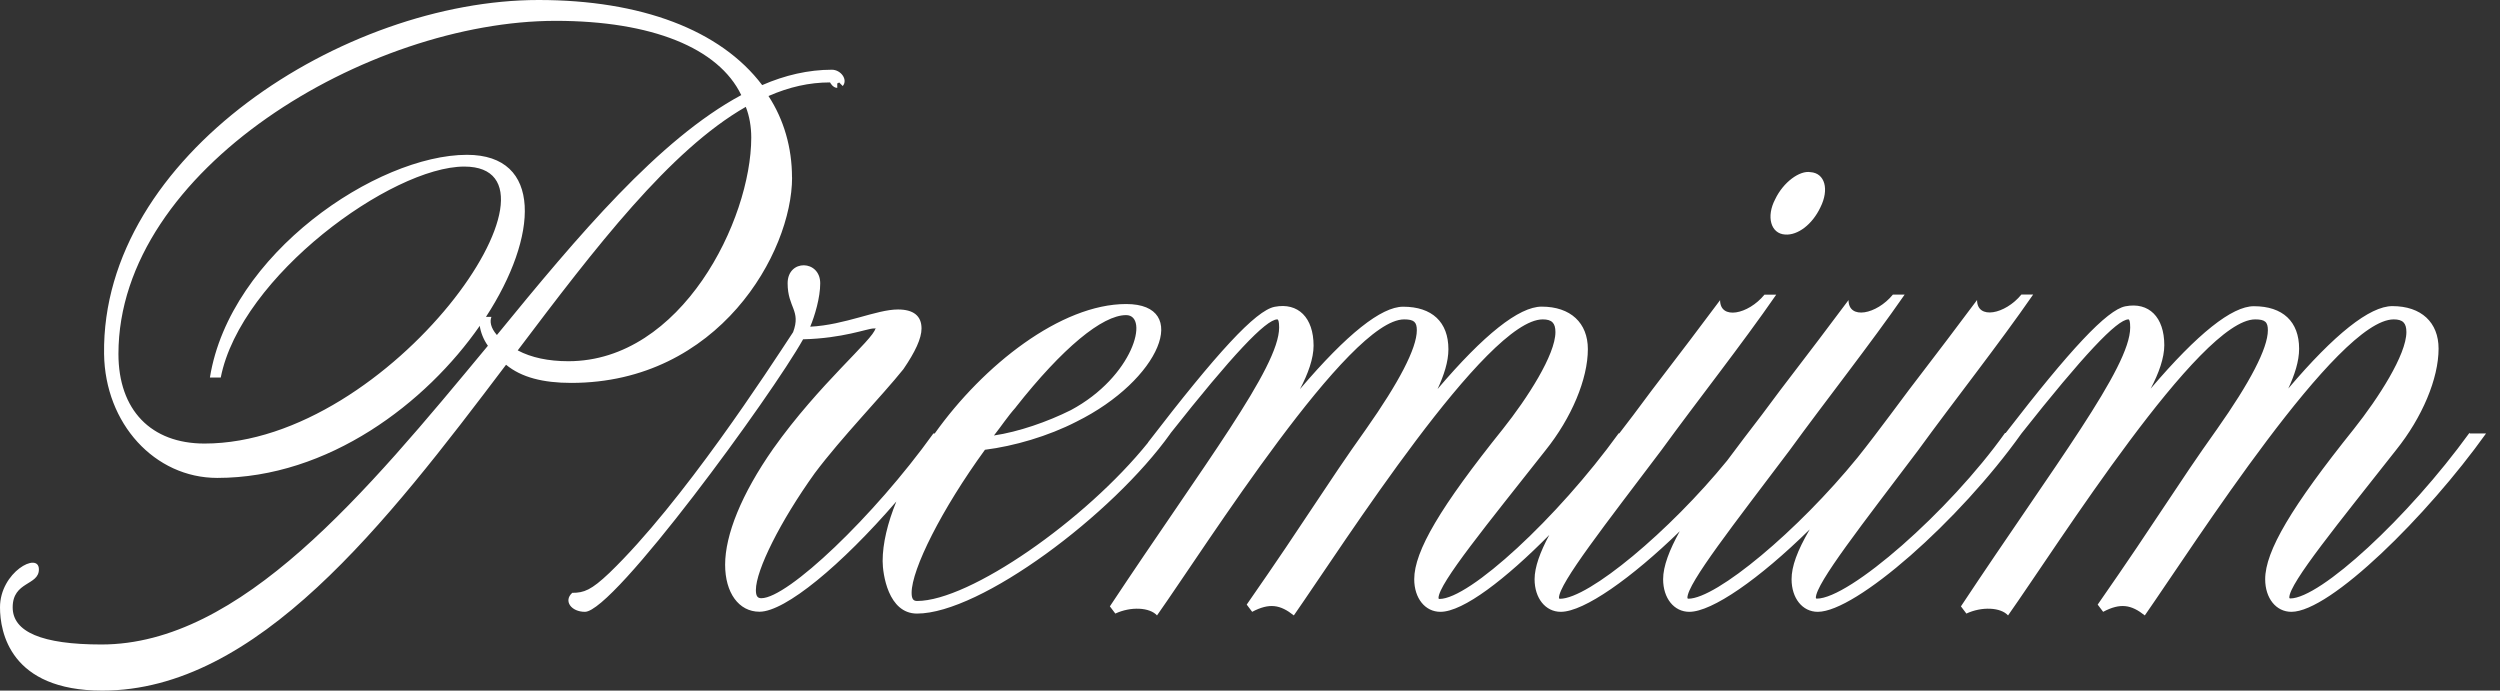 <svg width="181" height="50" viewBox="0 0 181 50" fill="none" xmlns="http://www.w3.org/2000/svg">
<rect x="0" y="0" width="181" height="50" fill="#333333" stroke="none"/>
<path d="M38.991 0C46.399 0 52.165 2.165 55.182 6.161C56.824 5.444 58.527 5.048 60.23 5.048C60.88 5.048 61.409 5.772 61.014 6.229L60.752 5.967C60.707 6.011 60.663 6.033 60.618 6.033V6.362C60.294 6.362 60.1 5.977 60.096 5.967C58.587 5.967 57.146 6.295 55.638 6.952C56.751 8.655 57.341 10.687 57.341 12.852L57.347 12.846C57.346 18.283 52.037 27.721 41.357 27.722C39.326 27.722 37.751 27.326 36.638 26.408C27.922 37.939 18.617 50 7.408 50C0.724 50 7.42619e-06 45.742 0 43.973C0 41.418 2.816 39.91 2.816 41.224C2.816 42.404 0.918 42.075 0.918 43.973C0.918 45.742 3.017 46.661 7.341 46.661C17.431 46.661 26.475 35.713 35.324 25.033C34.996 24.577 34.801 24.048 34.734 23.592C30.866 29.163 23.786 34.601 15.727 34.601C11.203 34.6 7.602 30.671 7.535 25.623C7.335 11.27 24.899 1.47963e-05 38.991 0ZM57.024 20.509C57.025 18.739 59.383 18.806 59.384 20.509C59.384 21.555 58.989 22.869 58.66 23.653C61.214 23.52 63.447 22.407 65.016 22.406C66.129 22.406 66.719 22.863 66.719 23.781C66.719 24.505 66.257 25.484 65.405 26.73C63.83 28.695 60.947 31.645 58.982 34.267C56.495 37.739 54.726 41.279 54.726 42.721C54.726 43.176 54.86 43.31 55.121 43.31C57.025 43.31 63.252 37.41 67.576 31.384H67.674C71.195 26.433 76.815 22.012 81.534 22.012C86.254 22.012 84.022 27.516 77.928 30.532C75.896 31.578 73.409 32.302 71.311 32.563C68.166 36.888 66.001 41.218 66.001 42.921C66.001 43.377 66.135 43.511 66.397 43.511C70.186 43.511 78.585 37.678 83.122 32.04H83.109C88.09 25.557 90.912 22.474 92.287 22.212C93.99 21.884 95.103 22.997 95.103 25.028C95.103 25.947 94.708 27.059 94.118 28.172C97.524 24.17 100.012 22.206 101.587 22.206C103.685 22.206 104.865 23.319 104.865 25.283C104.865 26.201 104.536 27.181 104.08 28.166C107.425 24.231 109.98 22.2 111.616 22.2C113.714 22.2 114.961 23.38 114.961 25.277C114.961 27.442 113.781 30.258 111.884 32.618C107.754 37.86 104.148 42.251 104.147 43.298C104.147 43.342 104.169 43.365 104.214 43.365C106.379 43.365 112.735 37.532 117.193 31.371H117.241C117.576 30.933 117.911 30.495 118.245 30.058C120.276 27.303 121.061 26.384 124.534 21.731C124.534 23.173 126.565 22.777 127.745 21.336H128.597C126.109 24.936 122.898 29 120.276 32.606C116.275 37.91 112.869 42.24 112.869 43.286C112.869 43.331 112.891 43.352 112.936 43.352C115.022 43.352 120.897 38.433 125.039 33.355C125.836 32.278 126.686 31.171 127.544 30.052C129.575 27.297 130.36 26.378 133.833 21.726C133.833 23.167 135.864 22.771 137.044 21.33H137.896C135.402 24.93 132.191 28.993 129.569 32.6C125.574 37.903 122.168 42.234 122.168 43.28C122.168 43.324 122.19 43.346 122.234 43.347C124.266 43.347 130.166 38.433 134.49 33.123C135.275 32.144 136.065 31.092 136.85 30.046C138.881 27.291 139.666 26.372 143.139 21.72C143.139 23.161 145.17 22.765 146.35 21.324H147.201C144.708 24.931 141.496 28.993 138.875 32.6C134.873 37.903 131.467 42.234 131.467 43.28C131.467 43.321 131.49 43.341 131.534 43.341C133.894 43.341 141.101 37.051 145.164 31.347H145.212C149.87 25.314 152.547 22.431 153.879 22.176C155.582 21.847 156.695 22.96 156.695 24.991C156.695 25.91 156.3 27.023 155.71 28.136C159.116 24.134 161.604 22.17 163.179 22.17C165.277 22.17 166.456 23.283 166.456 25.247C166.456 26.165 166.128 27.145 165.672 28.13C169.011 24.195 171.571 22.163 173.207 22.163C175.305 22.163 176.553 23.344 176.553 25.241C176.553 27.406 175.372 30.222 173.475 32.582C169.351 37.825 165.745 42.216 165.745 43.262C165.745 43.306 165.767 43.328 165.812 43.328C167.977 43.328 174.333 37.496 178.791 31.335L178.809 31.384H179.989C175.726 37.35 168.714 44.295 165.897 44.296C164.784 44.296 163.999 43.31 163.999 41.935C163.999 39.904 165.903 36.693 170.422 31.056C172.192 28.83 174.222 25.679 174.223 24.043C174.223 23.386 173.962 23.124 173.305 23.124C169.242 23.124 158.891 39.381 155.284 44.557C154.299 43.772 153.514 43.639 152.268 44.296L151.872 43.773C156.391 37.283 157.443 35.38 160.521 31.056C162.88 27.711 164.194 25.223 164.194 23.909C164.194 23.319 163.999 23.124 163.275 23.124C159.273 23.125 148.99 39.447 145.383 44.557C144.854 43.967 143.479 43.9 142.366 44.423L141.971 43.9C148.789 33.61 154.226 26.597 154.226 23.714C154.226 23.252 154.165 23.124 154.098 23.124C153.276 23.125 150.807 25.753 146.355 31.384C141.831 37.739 134.363 44.295 131.607 44.296C130.494 44.296 129.71 43.31 129.71 41.935C129.71 41.017 130.105 39.904 131.023 38.329C127.356 41.936 123.944 44.296 122.308 44.296C121.195 44.296 120.41 43.31 120.41 41.935C120.41 40.993 120.866 39.813 121.614 38.463C118.148 41.832 114.688 44.295 113.003 44.296C111.89 44.296 111.104 43.31 111.104 41.935C111.105 41.06 111.506 39.965 112.169 38.73C109.031 41.905 105.941 44.296 104.287 44.296C103.174 44.296 102.39 43.31 102.39 41.935C102.39 39.904 104.288 36.693 108.812 31.056C110.582 28.83 112.613 25.679 112.613 24.043C112.613 23.386 112.352 23.124 111.695 23.124C107.633 23.124 97.281 39.381 93.674 44.557C92.689 43.772 91.904 43.639 90.657 44.296L90.262 43.773C94.781 37.283 95.834 35.38 98.911 31.056C101.265 27.711 102.578 25.223 102.578 23.909C102.578 23.319 102.377 23.124 101.66 23.124C97.658 23.124 87.373 39.447 83.767 44.557C83.237 43.967 81.863 43.9 80.75 44.423L80.355 43.9C87.172 33.61 92.609 26.597 92.609 23.714C92.609 23.252 92.543 23.124 92.476 23.124C91.654 23.125 89.185 25.747 84.733 31.384H84.74C80.544 37.277 70.976 44.423 66.391 44.423C64.299 44.423 63.903 41.541 63.903 40.622C63.903 39.345 64.262 37.861 64.894 36.31C60.929 40.901 56.855 44.289 54.987 44.289C53.485 44.289 52.499 42.915 52.499 40.884C52.499 38.725 53.68 35.775 55.973 32.497C59.318 27.778 63.246 24.566 63.38 23.781V23.848C63.38 23.803 63.403 23.781 63.447 23.781H63.252C62.795 23.782 61.026 24.498 58.144 24.565C55.911 28.567 44.447 44.296 42.349 44.296C41.363 44.296 40.774 43.511 41.431 42.921C42.282 42.921 42.805 42.726 44.118 41.48C49.422 36.371 55.65 26.737 57.42 24.049C58.01 22.474 57.024 22.279 57.024 20.509ZM40.232 1.509C26.664 1.509 8.576 12.255 8.575 25.623C8.575 29.686 10.936 32.113 14.804 32.113C28.372 32.113 42.202 12.061 33.615 12.06C28.373 12.06 17.425 19.991 15.983 27.332H15.198C16.64 18.355 27.32 11.209 33.81 11.209C39.314 11.209 38.985 17.109 35.184 22.941H35.579C35.452 23.27 35.519 23.732 35.975 24.255C41.868 17.042 47.701 10.096 53.667 6.885C52.031 3.473 47.178 1.509 40.232 1.509ZM81.528 22.814C79.819 22.815 76.937 25.174 73.531 29.498H73.537C72.947 30.155 72.485 30.872 71.962 31.529C73.732 31.268 75.829 30.544 77.532 29.692C82.051 27.272 83.237 22.814 81.528 22.814ZM53.995 7.736C48.491 10.887 43.121 17.9 37.483 25.368C38.462 25.891 39.709 26.152 41.15 26.152C49.343 26.152 54.39 15.929 54.391 9.963C54.391 9.178 54.257 8.393 53.995 7.736ZM131.077 12.463C132.123 12.53 132.452 13.709 131.795 15.017C131.205 16.257 130.159 17.048 129.24 16.981H129.246C128.194 16.92 127.866 15.673 128.522 14.427C129.112 13.186 130.293 12.329 131.077 12.463Z" fill="white"/>
</svg>
